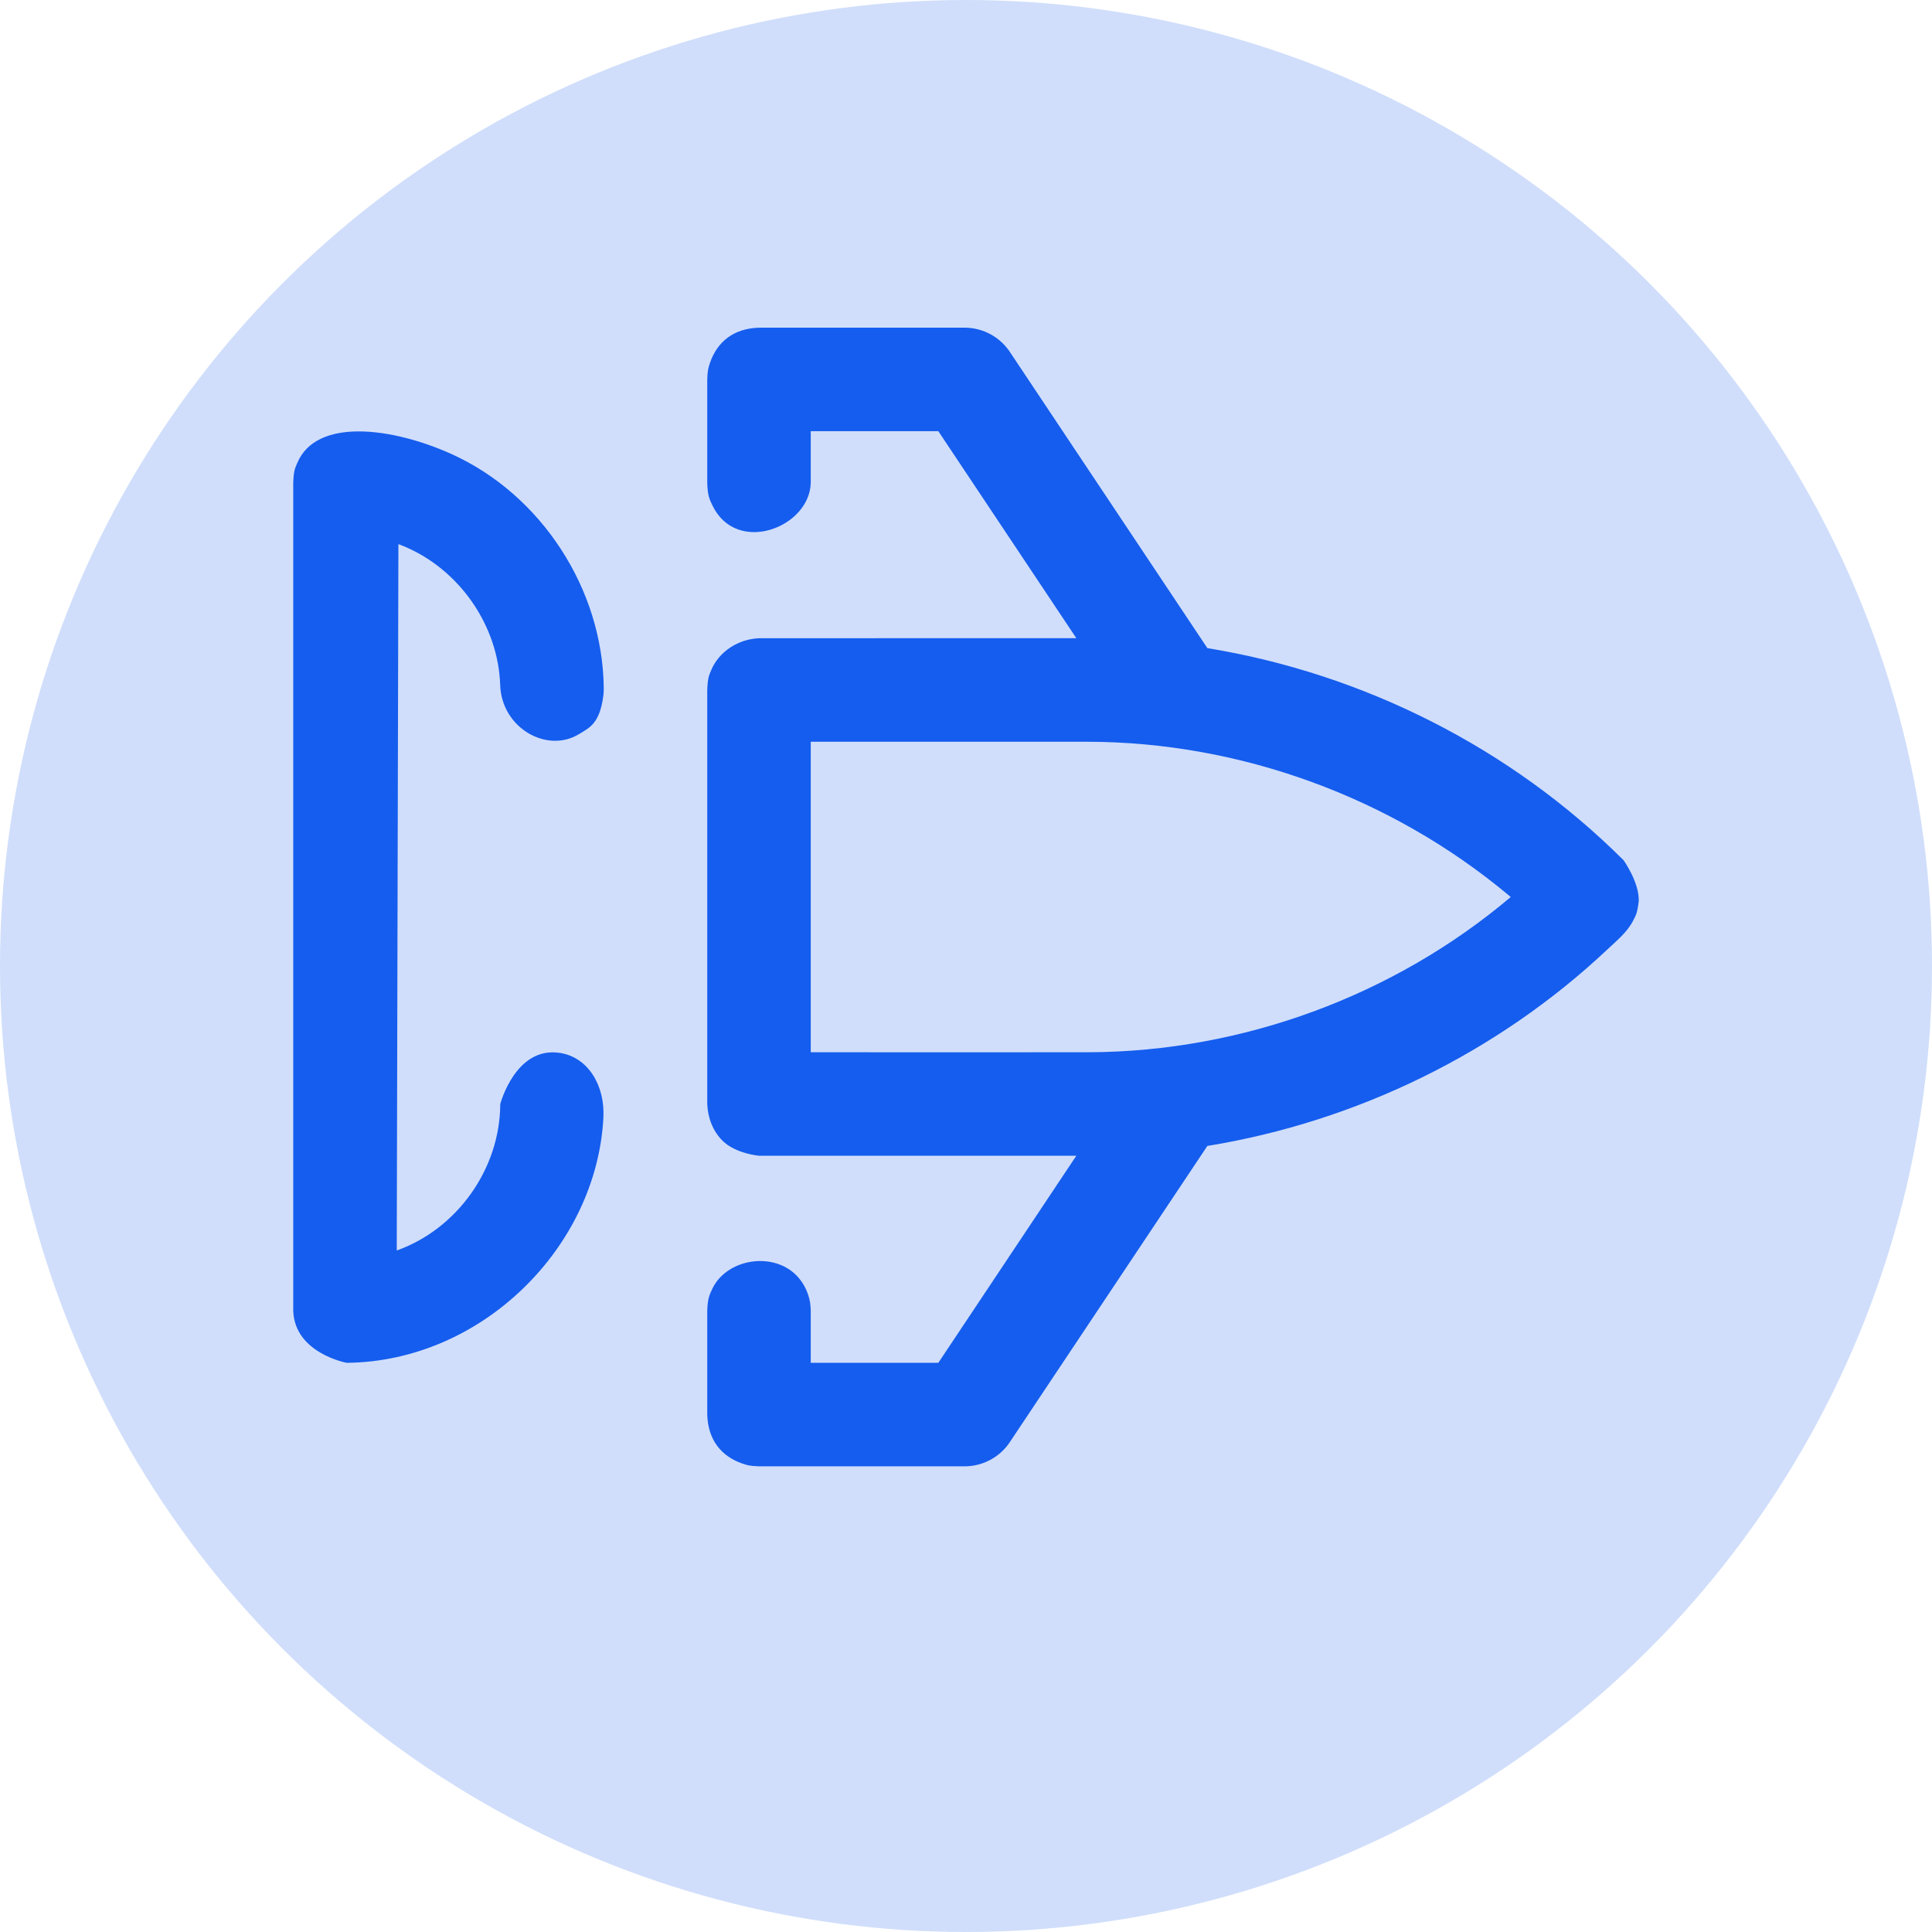<svg width="28" height="28" viewBox="0 0 28 28" fill="none" xmlns="http://www.w3.org/2000/svg">
<circle opacity="0.2" cx="14" cy="14" r="14" fill="#155DEE"/>
<path d="M4.25 19.001L4.25 6.999C4.256 6.819 4.275 6.789 4.307 6.713C4.583 6.047 5.69 6.195 6.545 6.581C7.841 7.167 8.736 8.533 8.75 9.974C8.75 9.974 8.75 10.017 8.747 10.059C8.697 10.488 8.543 10.546 8.392 10.639C7.927 10.924 7.267 10.55 7.249 9.925C7.248 9.901 7.247 9.877 7.245 9.853C7.187 8.988 6.592 8.188 5.774 7.886L5.75 18.123C6.619 17.814 7.247 16.946 7.25 16.001C7.25 16.001 7.471 15.157 8.117 15.26C8.525 15.324 8.768 15.733 8.745 16.194C8.65 18.071 6.989 19.732 5.025 19.751C5.025 19.751 4.274 19.614 4.25 19.001ZM17.498 9.393C19.752 9.762 21.888 10.83 23.531 12.468C23.531 12.468 23.759 12.789 23.75 13.058C23.729 13.237 23.708 13.266 23.67 13.34C23.585 13.509 23.429 13.634 23.287 13.768C21.698 15.261 19.661 16.255 17.498 16.608L14.624 20.917C14.48 21.121 14.249 21.244 14 21.251L11 21.251C10.863 21.247 10.826 21.234 10.753 21.209C10.459 21.106 10.261 20.874 10.25 20.501L10.25 19.001C10.255 18.828 10.278 18.772 10.325 18.675C10.546 18.215 11.294 18.118 11.612 18.567C11.677 18.658 11.721 18.765 11.74 18.875C11.747 18.917 11.749 18.959 11.75 19.001L11.75 19.751L13.599 19.751L15.599 16.75L11 16.75C11 16.75 10.66 16.721 10.47 16.531C10.331 16.392 10.258 16.199 10.25 16L10.25 10C10.257 9.819 10.276 9.789 10.307 9.713C10.42 9.441 10.703 9.261 11 9.25C12.533 9.25 14.066 9.248 15.599 9.249L13.599 6.249L11.75 6.249L11.75 6.999C11.732 7.649 10.674 8.05 10.325 7.325C10.278 7.228 10.255 7.172 10.25 6.999L10.25 5.499C10.254 5.363 10.267 5.325 10.292 5.252C10.395 4.958 10.627 4.76 11 4.749L14 4.749C14.251 4.756 14.481 4.881 14.624 5.083L17.498 9.393ZM21.865 12.975C20.159 11.55 17.967 10.753 15.758 10.75L11.75 10.75L11.75 15.25C13.096 15.25 14.442 15.252 15.788 15.25C18.01 15.24 20.205 14.429 21.895 13C21.885 12.992 21.875 12.983 21.865 12.975Z" fill="#155DEE"/>
</svg>
